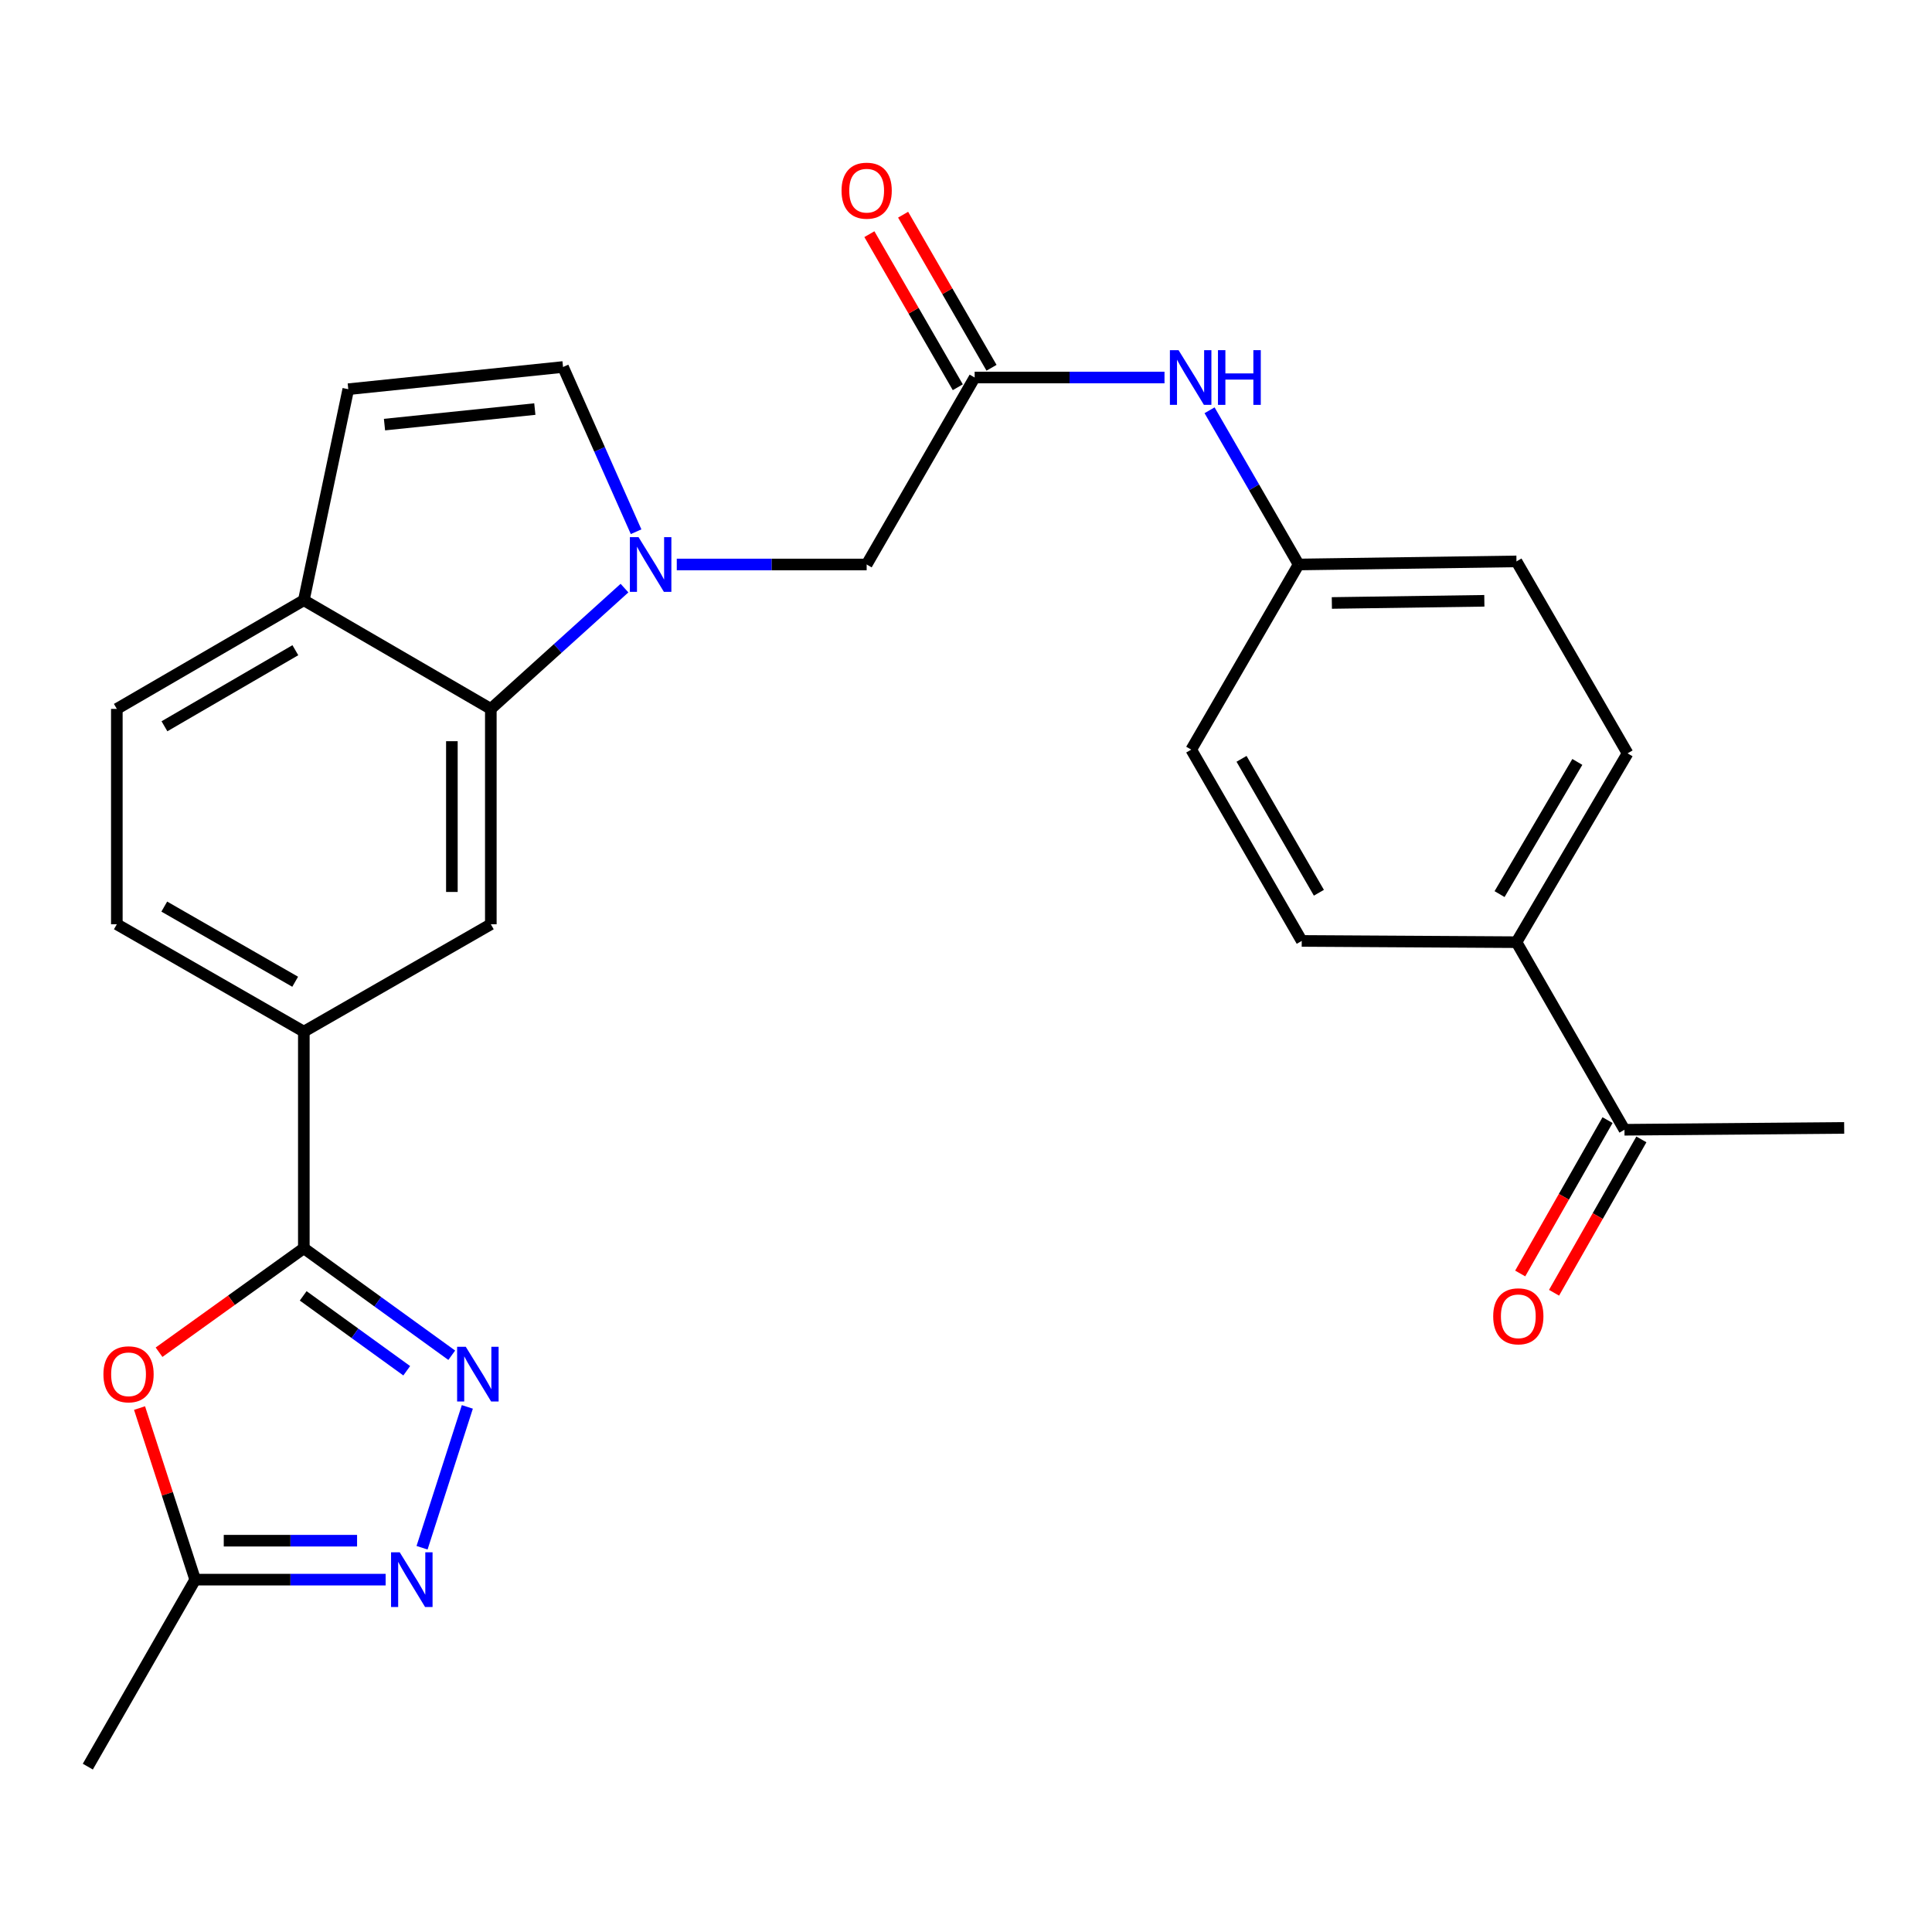 <?xml version='1.0' encoding='iso-8859-1'?>
<svg version='1.1' baseProfile='full'
              xmlns='http://www.w3.org/2000/svg'
                      xmlns:rdkit='http://www.rdkit.org/xml'
                      xmlns:xlink='http://www.w3.org/1999/xlink'
                  xml:space='preserve'
width='1000px' height='1000px' viewBox='0 0 1000 1000'>
<!-- END OF HEADER -->
<rect style='opacity:1.0;fill:#FFFFFF;stroke:none' width='1000' height='1000' x='0' y='0'> </rect>
<path class='bond-4' d='M 323.235,304.403 L 288.643,335.664' style='fill:none;fill-rule:evenodd;stroke:#0000FF;stroke-width:6px;stroke-linecap:butt;stroke-linejoin:miter;stroke-opacity:1' />
<path class='bond-4' d='M 288.643,335.664 L 254.052,366.926' style='fill:none;fill-rule:evenodd;stroke:#000000;stroke-width:6px;stroke-linecap:butt;stroke-linejoin:miter;stroke-opacity:1' />
<path class='bond-5' d='M 329.242,275.222 L 310.334,232.59' style='fill:none;fill-rule:evenodd;stroke:#0000FF;stroke-width:6px;stroke-linecap:butt;stroke-linejoin:miter;stroke-opacity:1' />
<path class='bond-5' d='M 310.334,232.59 L 291.425,189.957' style='fill:none;fill-rule:evenodd;stroke:#000000;stroke-width:6px;stroke-linecap:butt;stroke-linejoin:miter;stroke-opacity:1' />
<path class='bond-11' d='M 350.298,292.178 L 399.44,292.178' style='fill:none;fill-rule:evenodd;stroke:#0000FF;stroke-width:6px;stroke-linecap:butt;stroke-linejoin:miter;stroke-opacity:1' />
<path class='bond-11' d='M 399.44,292.178 L 448.582,292.178' style='fill:none;fill-rule:evenodd;stroke:#000000;stroke-width:6px;stroke-linecap:butt;stroke-linejoin:miter;stroke-opacity:1' />
<path class='bond-0' d='M 157.263,646.093 L 157.263,533.971' style='fill:none;fill-rule:evenodd;stroke:#000000;stroke-width:6px;stroke-linecap:butt;stroke-linejoin:miter;stroke-opacity:1' />
<path class='bond-1' d='M 157.263,646.093 L 195.543,673.783' style='fill:none;fill-rule:evenodd;stroke:#000000;stroke-width:6px;stroke-linecap:butt;stroke-linejoin:miter;stroke-opacity:1' />
<path class='bond-1' d='M 195.543,673.783 L 233.823,701.474' style='fill:none;fill-rule:evenodd;stroke:#0000FF;stroke-width:6px;stroke-linecap:butt;stroke-linejoin:miter;stroke-opacity:1' />
<path class='bond-1' d='M 156.931,670.734 L 183.727,690.118' style='fill:none;fill-rule:evenodd;stroke:#000000;stroke-width:6px;stroke-linecap:butt;stroke-linejoin:miter;stroke-opacity:1' />
<path class='bond-1' d='M 183.727,690.118 L 210.524,709.501' style='fill:none;fill-rule:evenodd;stroke:#0000FF;stroke-width:6px;stroke-linecap:butt;stroke-linejoin:miter;stroke-opacity:1' />
<path class='bond-2' d='M 157.263,646.093 L 119.794,673.002' style='fill:none;fill-rule:evenodd;stroke:#000000;stroke-width:6px;stroke-linecap:butt;stroke-linejoin:miter;stroke-opacity:1' />
<path class='bond-2' d='M 119.794,673.002 L 82.325,699.911' style='fill:none;fill-rule:evenodd;stroke:#FF0000;stroke-width:6px;stroke-linecap:butt;stroke-linejoin:miter;stroke-opacity:1' />
<path class='bond-3' d='M 241.893,728.206 L 218.457,801.11' style='fill:none;fill-rule:evenodd;stroke:#0000FF;stroke-width:6px;stroke-linecap:butt;stroke-linejoin:miter;stroke-opacity:1' />
<path class='bond-6' d='M 72.226,728.809 L 86.627,773.214' style='fill:none;fill-rule:evenodd;stroke:#FF0000;stroke-width:6px;stroke-linecap:butt;stroke-linejoin:miter;stroke-opacity:1' />
<path class='bond-6' d='M 86.627,773.214 L 101.028,817.618' style='fill:none;fill-rule:evenodd;stroke:#000000;stroke-width:6px;stroke-linecap:butt;stroke-linejoin:miter;stroke-opacity:1' />
<path class='bond-30' d='M 199.607,817.618 L 150.317,817.618' style='fill:none;fill-rule:evenodd;stroke:#0000FF;stroke-width:6px;stroke-linecap:butt;stroke-linejoin:miter;stroke-opacity:1' />
<path class='bond-30' d='M 150.317,817.618 L 101.028,817.618' style='fill:none;fill-rule:evenodd;stroke:#000000;stroke-width:6px;stroke-linecap:butt;stroke-linejoin:miter;stroke-opacity:1' />
<path class='bond-30' d='M 184.82,797.459 L 150.317,797.459' style='fill:none;fill-rule:evenodd;stroke:#0000FF;stroke-width:6px;stroke-linecap:butt;stroke-linejoin:miter;stroke-opacity:1' />
<path class='bond-30' d='M 150.317,797.459 L 115.815,797.459' style='fill:none;fill-rule:evenodd;stroke:#000000;stroke-width:6px;stroke-linecap:butt;stroke-linejoin:miter;stroke-opacity:1' />
<path class='bond-7' d='M 254.052,366.926 L 254.052,478.397' style='fill:none;fill-rule:evenodd;stroke:#000000;stroke-width:6px;stroke-linecap:butt;stroke-linejoin:miter;stroke-opacity:1' />
<path class='bond-7' d='M 233.892,383.646 L 233.892,461.677' style='fill:none;fill-rule:evenodd;stroke:#000000;stroke-width:6px;stroke-linecap:butt;stroke-linejoin:miter;stroke-opacity:1' />
<path class='bond-12' d='M 254.052,366.926 L 157.263,310.68' style='fill:none;fill-rule:evenodd;stroke:#000000;stroke-width:6px;stroke-linecap:butt;stroke-linejoin:miter;stroke-opacity:1' />
<path class='bond-10' d='M 291.425,189.957 L 180.267,201.448' style='fill:none;fill-rule:evenodd;stroke:#000000;stroke-width:6px;stroke-linecap:butt;stroke-linejoin:miter;stroke-opacity:1' />
<path class='bond-10' d='M 276.825,211.733 L 199.014,219.777' style='fill:none;fill-rule:evenodd;stroke:#000000;stroke-width:6px;stroke-linecap:butt;stroke-linejoin:miter;stroke-opacity:1' />
<path class='bond-25' d='M 101.028,817.618 L 45.455,914.407' style='fill:none;fill-rule:evenodd;stroke:#000000;stroke-width:6px;stroke-linecap:butt;stroke-linejoin:miter;stroke-opacity:1' />
<path class='bond-8' d='M 254.052,478.397 L 157.263,533.971' style='fill:none;fill-rule:evenodd;stroke:#000000;stroke-width:6px;stroke-linecap:butt;stroke-linejoin:miter;stroke-opacity:1' />
<path class='bond-28' d='M 157.263,533.971 L 60.474,478.397' style='fill:none;fill-rule:evenodd;stroke:#000000;stroke-width:6px;stroke-linecap:butt;stroke-linejoin:miter;stroke-opacity:1' />
<path class='bond-28' d='M 152.782,508.152 L 85.03,469.251' style='fill:none;fill-rule:evenodd;stroke:#000000;stroke-width:6px;stroke-linecap:butt;stroke-linejoin:miter;stroke-opacity:1' />
<path class='bond-9' d='M 504.48,195.4 L 448.582,292.178' style='fill:none;fill-rule:evenodd;stroke:#000000;stroke-width:6px;stroke-linecap:butt;stroke-linejoin:miter;stroke-opacity:1' />
<path class='bond-13' d='M 504.48,195.4 L 553.611,195.4' style='fill:none;fill-rule:evenodd;stroke:#000000;stroke-width:6px;stroke-linecap:butt;stroke-linejoin:miter;stroke-opacity:1' />
<path class='bond-13' d='M 553.611,195.4 L 602.742,195.4' style='fill:none;fill-rule:evenodd;stroke:#0000FF;stroke-width:6px;stroke-linecap:butt;stroke-linejoin:miter;stroke-opacity:1' />
<path class='bond-16' d='M 513.209,190.359 L 490.329,150.742' style='fill:none;fill-rule:evenodd;stroke:#000000;stroke-width:6px;stroke-linecap:butt;stroke-linejoin:miter;stroke-opacity:1' />
<path class='bond-16' d='M 490.329,150.742 L 467.448,111.124' style='fill:none;fill-rule:evenodd;stroke:#FF0000;stroke-width:6px;stroke-linecap:butt;stroke-linejoin:miter;stroke-opacity:1' />
<path class='bond-16' d='M 495.751,200.441 L 472.871,160.824' style='fill:none;fill-rule:evenodd;stroke:#000000;stroke-width:6px;stroke-linecap:butt;stroke-linejoin:miter;stroke-opacity:1' />
<path class='bond-16' d='M 472.871,160.824 L 449.991,121.206' style='fill:none;fill-rule:evenodd;stroke:#FF0000;stroke-width:6px;stroke-linecap:butt;stroke-linejoin:miter;stroke-opacity:1' />
<path class='bond-27' d='M 180.267,201.448 L 157.263,310.68' style='fill:none;fill-rule:evenodd;stroke:#000000;stroke-width:6px;stroke-linecap:butt;stroke-linejoin:miter;stroke-opacity:1' />
<path class='bond-18' d='M 157.263,310.68 L 60.474,366.926' style='fill:none;fill-rule:evenodd;stroke:#000000;stroke-width:6px;stroke-linecap:butt;stroke-linejoin:miter;stroke-opacity:1' />
<path class='bond-18' d='M 152.873,336.547 L 85.121,375.919' style='fill:none;fill-rule:evenodd;stroke:#000000;stroke-width:6px;stroke-linecap:butt;stroke-linejoin:miter;stroke-opacity:1' />
<path class='bond-22' d='M 626.067,212.354 L 649.116,252.266' style='fill:none;fill-rule:evenodd;stroke:#0000FF;stroke-width:6px;stroke-linecap:butt;stroke-linejoin:miter;stroke-opacity:1' />
<path class='bond-22' d='M 649.116,252.266 L 672.164,292.178' style='fill:none;fill-rule:evenodd;stroke:#000000;stroke-width:6px;stroke-linecap:butt;stroke-linejoin:miter;stroke-opacity:1' />
<path class='bond-14' d='M 840.822,584.762 L 784.924,487.671' style='fill:none;fill-rule:evenodd;stroke:#000000;stroke-width:6px;stroke-linecap:butt;stroke-linejoin:miter;stroke-opacity:1' />
<path class='bond-19' d='M 832.063,579.774 L 809.459,619.464' style='fill:none;fill-rule:evenodd;stroke:#000000;stroke-width:6px;stroke-linecap:butt;stroke-linejoin:miter;stroke-opacity:1' />
<path class='bond-19' d='M 809.459,619.464 L 786.854,659.154' style='fill:none;fill-rule:evenodd;stroke:#FF0000;stroke-width:6px;stroke-linecap:butt;stroke-linejoin:miter;stroke-opacity:1' />
<path class='bond-19' d='M 849.581,589.751 L 826.976,629.441' style='fill:none;fill-rule:evenodd;stroke:#000000;stroke-width:6px;stroke-linecap:butt;stroke-linejoin:miter;stroke-opacity:1' />
<path class='bond-19' d='M 826.976,629.441 L 804.371,669.131' style='fill:none;fill-rule:evenodd;stroke:#FF0000;stroke-width:6px;stroke-linecap:butt;stroke-linejoin:miter;stroke-opacity:1' />
<path class='bond-26' d='M 840.822,584.762 L 954.545,583.799' style='fill:none;fill-rule:evenodd;stroke:#000000;stroke-width:6px;stroke-linecap:butt;stroke-linejoin:miter;stroke-opacity:1' />
<path class='bond-15' d='M 784.924,487.671 L 842.424,389.93' style='fill:none;fill-rule:evenodd;stroke:#000000;stroke-width:6px;stroke-linecap:butt;stroke-linejoin:miter;stroke-opacity:1' />
<path class='bond-15' d='M 776.173,462.788 L 816.423,394.369' style='fill:none;fill-rule:evenodd;stroke:#000000;stroke-width:6px;stroke-linecap:butt;stroke-linejoin:miter;stroke-opacity:1' />
<path class='bond-29' d='M 784.924,487.671 L 673.777,487.021' style='fill:none;fill-rule:evenodd;stroke:#000000;stroke-width:6px;stroke-linecap:butt;stroke-linejoin:miter;stroke-opacity:1' />
<path class='bond-17' d='M 60.474,478.397 L 60.474,366.926' style='fill:none;fill-rule:evenodd;stroke:#000000;stroke-width:6px;stroke-linecap:butt;stroke-linejoin:miter;stroke-opacity:1' />
<path class='bond-20' d='M 842.424,389.93 L 784.924,290.576' style='fill:none;fill-rule:evenodd;stroke:#000000;stroke-width:6px;stroke-linecap:butt;stroke-linejoin:miter;stroke-opacity:1' />
<path class='bond-21' d='M 673.777,487.021 L 616.579,388.004' style='fill:none;fill-rule:evenodd;stroke:#000000;stroke-width:6px;stroke-linecap:butt;stroke-linejoin:miter;stroke-opacity:1' />
<path class='bond-21' d='M 682.654,462.085 L 642.615,392.772' style='fill:none;fill-rule:evenodd;stroke:#000000;stroke-width:6px;stroke-linecap:butt;stroke-linejoin:miter;stroke-opacity:1' />
<path class='bond-23' d='M 672.164,292.178 L 616.579,388.004' style='fill:none;fill-rule:evenodd;stroke:#000000;stroke-width:6px;stroke-linecap:butt;stroke-linejoin:miter;stroke-opacity:1' />
<path class='bond-24' d='M 672.164,292.178 L 784.924,290.576' style='fill:none;fill-rule:evenodd;stroke:#000000;stroke-width:6px;stroke-linecap:butt;stroke-linejoin:miter;stroke-opacity:1' />
<path class='bond-24' d='M 689.364,312.095 L 768.296,310.974' style='fill:none;fill-rule:evenodd;stroke:#000000;stroke-width:6px;stroke-linecap:butt;stroke-linejoin:miter;stroke-opacity:1' />
<path  class='atom-0' d='M 330.502 278.018
L 339.782 293.018
Q 340.702 294.498, 342.182 297.178
Q 343.662 299.858, 343.742 300.018
L 343.742 278.018
L 347.502 278.018
L 347.502 306.338
L 343.622 306.338
L 333.662 289.938
Q 332.502 288.018, 331.262 285.818
Q 330.062 283.618, 329.702 282.938
L 329.702 306.338
L 326.022 306.338
L 326.022 278.018
L 330.502 278.018
' fill='#0000FF'/>
<path  class='atom-2' d='M 241.083 697.093
L 250.363 712.093
Q 251.283 713.573, 252.763 716.253
Q 254.243 718.933, 254.323 719.093
L 254.323 697.093
L 258.083 697.093
L 258.083 725.413
L 254.203 725.413
L 244.243 709.013
Q 243.083 707.093, 241.843 704.893
Q 240.643 702.693, 240.283 702.013
L 240.283 725.413
L 236.603 725.413
L 236.603 697.093
L 241.083 697.093
' fill='#0000FF'/>
<path  class='atom-3' d='M 53.533 711.333
Q 53.533 704.533, 56.893 700.733
Q 60.253 696.933, 66.533 696.933
Q 72.813 696.933, 76.173 700.733
Q 79.533 704.533, 79.533 711.333
Q 79.533 718.213, 76.133 722.133
Q 72.733 726.013, 66.533 726.013
Q 60.293 726.013, 56.893 722.133
Q 53.533 718.253, 53.533 711.333
M 66.533 722.813
Q 70.853 722.813, 73.173 719.933
Q 75.533 717.013, 75.533 711.333
Q 75.533 705.773, 73.173 702.973
Q 70.853 700.133, 66.533 700.133
Q 62.213 700.133, 59.853 702.933
Q 57.533 705.733, 57.533 711.333
Q 57.533 717.053, 59.853 719.933
Q 62.213 722.813, 66.533 722.813
' fill='#FF0000'/>
<path  class='atom-4' d='M 206.89 803.458
L 216.17 818.458
Q 217.09 819.938, 218.57 822.618
Q 220.05 825.298, 220.13 825.458
L 220.13 803.458
L 223.89 803.458
L 223.89 831.778
L 220.01 831.778
L 210.05 815.378
Q 208.89 813.458, 207.65 811.258
Q 206.45 809.058, 206.09 808.378
L 206.09 831.778
L 202.41 831.778
L 202.41 803.458
L 206.89 803.458
' fill='#0000FF'/>
<path  class='atom-14' d='M 610.017 181.24
L 619.297 196.24
Q 620.217 197.72, 621.697 200.4
Q 623.177 203.08, 623.257 203.24
L 623.257 181.24
L 627.017 181.24
L 627.017 209.56
L 623.137 209.56
L 613.177 193.16
Q 612.017 191.24, 610.777 189.04
Q 609.577 186.84, 609.217 186.16
L 609.217 209.56
L 605.537 209.56
L 605.537 181.24
L 610.017 181.24
' fill='#0000FF'/>
<path  class='atom-14' d='M 630.417 181.24
L 634.257 181.24
L 634.257 193.28
L 648.737 193.28
L 648.737 181.24
L 652.577 181.24
L 652.577 209.56
L 648.737 209.56
L 648.737 196.48
L 634.257 196.48
L 634.257 209.56
L 630.417 209.56
L 630.417 181.24
' fill='#0000FF'/>
<path  class='atom-17' d='M 435.582 98.691
Q 435.582 91.891, 438.942 88.091
Q 442.302 84.291, 448.582 84.291
Q 454.862 84.291, 458.222 88.091
Q 461.582 91.891, 461.582 98.691
Q 461.582 105.571, 458.182 109.491
Q 454.782 113.371, 448.582 113.371
Q 442.342 113.371, 438.942 109.491
Q 435.582 105.611, 435.582 98.691
M 448.582 110.171
Q 452.902 110.171, 455.222 107.291
Q 457.582 104.371, 457.582 98.691
Q 457.582 93.131, 455.222 90.331
Q 452.902 87.491, 448.582 87.491
Q 444.262 87.491, 441.902 90.291
Q 439.582 93.091, 439.582 98.691
Q 439.582 104.411, 441.902 107.291
Q 444.262 110.171, 448.582 110.171
' fill='#FF0000'/>
<path  class='atom-20' d='M 772.876 681.318
Q 772.876 674.518, 776.236 670.718
Q 779.596 666.918, 785.876 666.918
Q 792.156 666.918, 795.516 670.718
Q 798.876 674.518, 798.876 681.318
Q 798.876 688.198, 795.476 692.118
Q 792.076 695.998, 785.876 695.998
Q 779.636 695.998, 776.236 692.118
Q 772.876 688.238, 772.876 681.318
M 785.876 692.798
Q 790.196 692.798, 792.516 689.918
Q 794.876 686.998, 794.876 681.318
Q 794.876 675.758, 792.516 672.958
Q 790.196 670.118, 785.876 670.118
Q 781.556 670.118, 779.196 672.918
Q 776.876 675.718, 776.876 681.318
Q 776.876 687.038, 779.196 689.918
Q 781.556 692.798, 785.876 692.798
' fill='#FF0000'/>
</svg>

